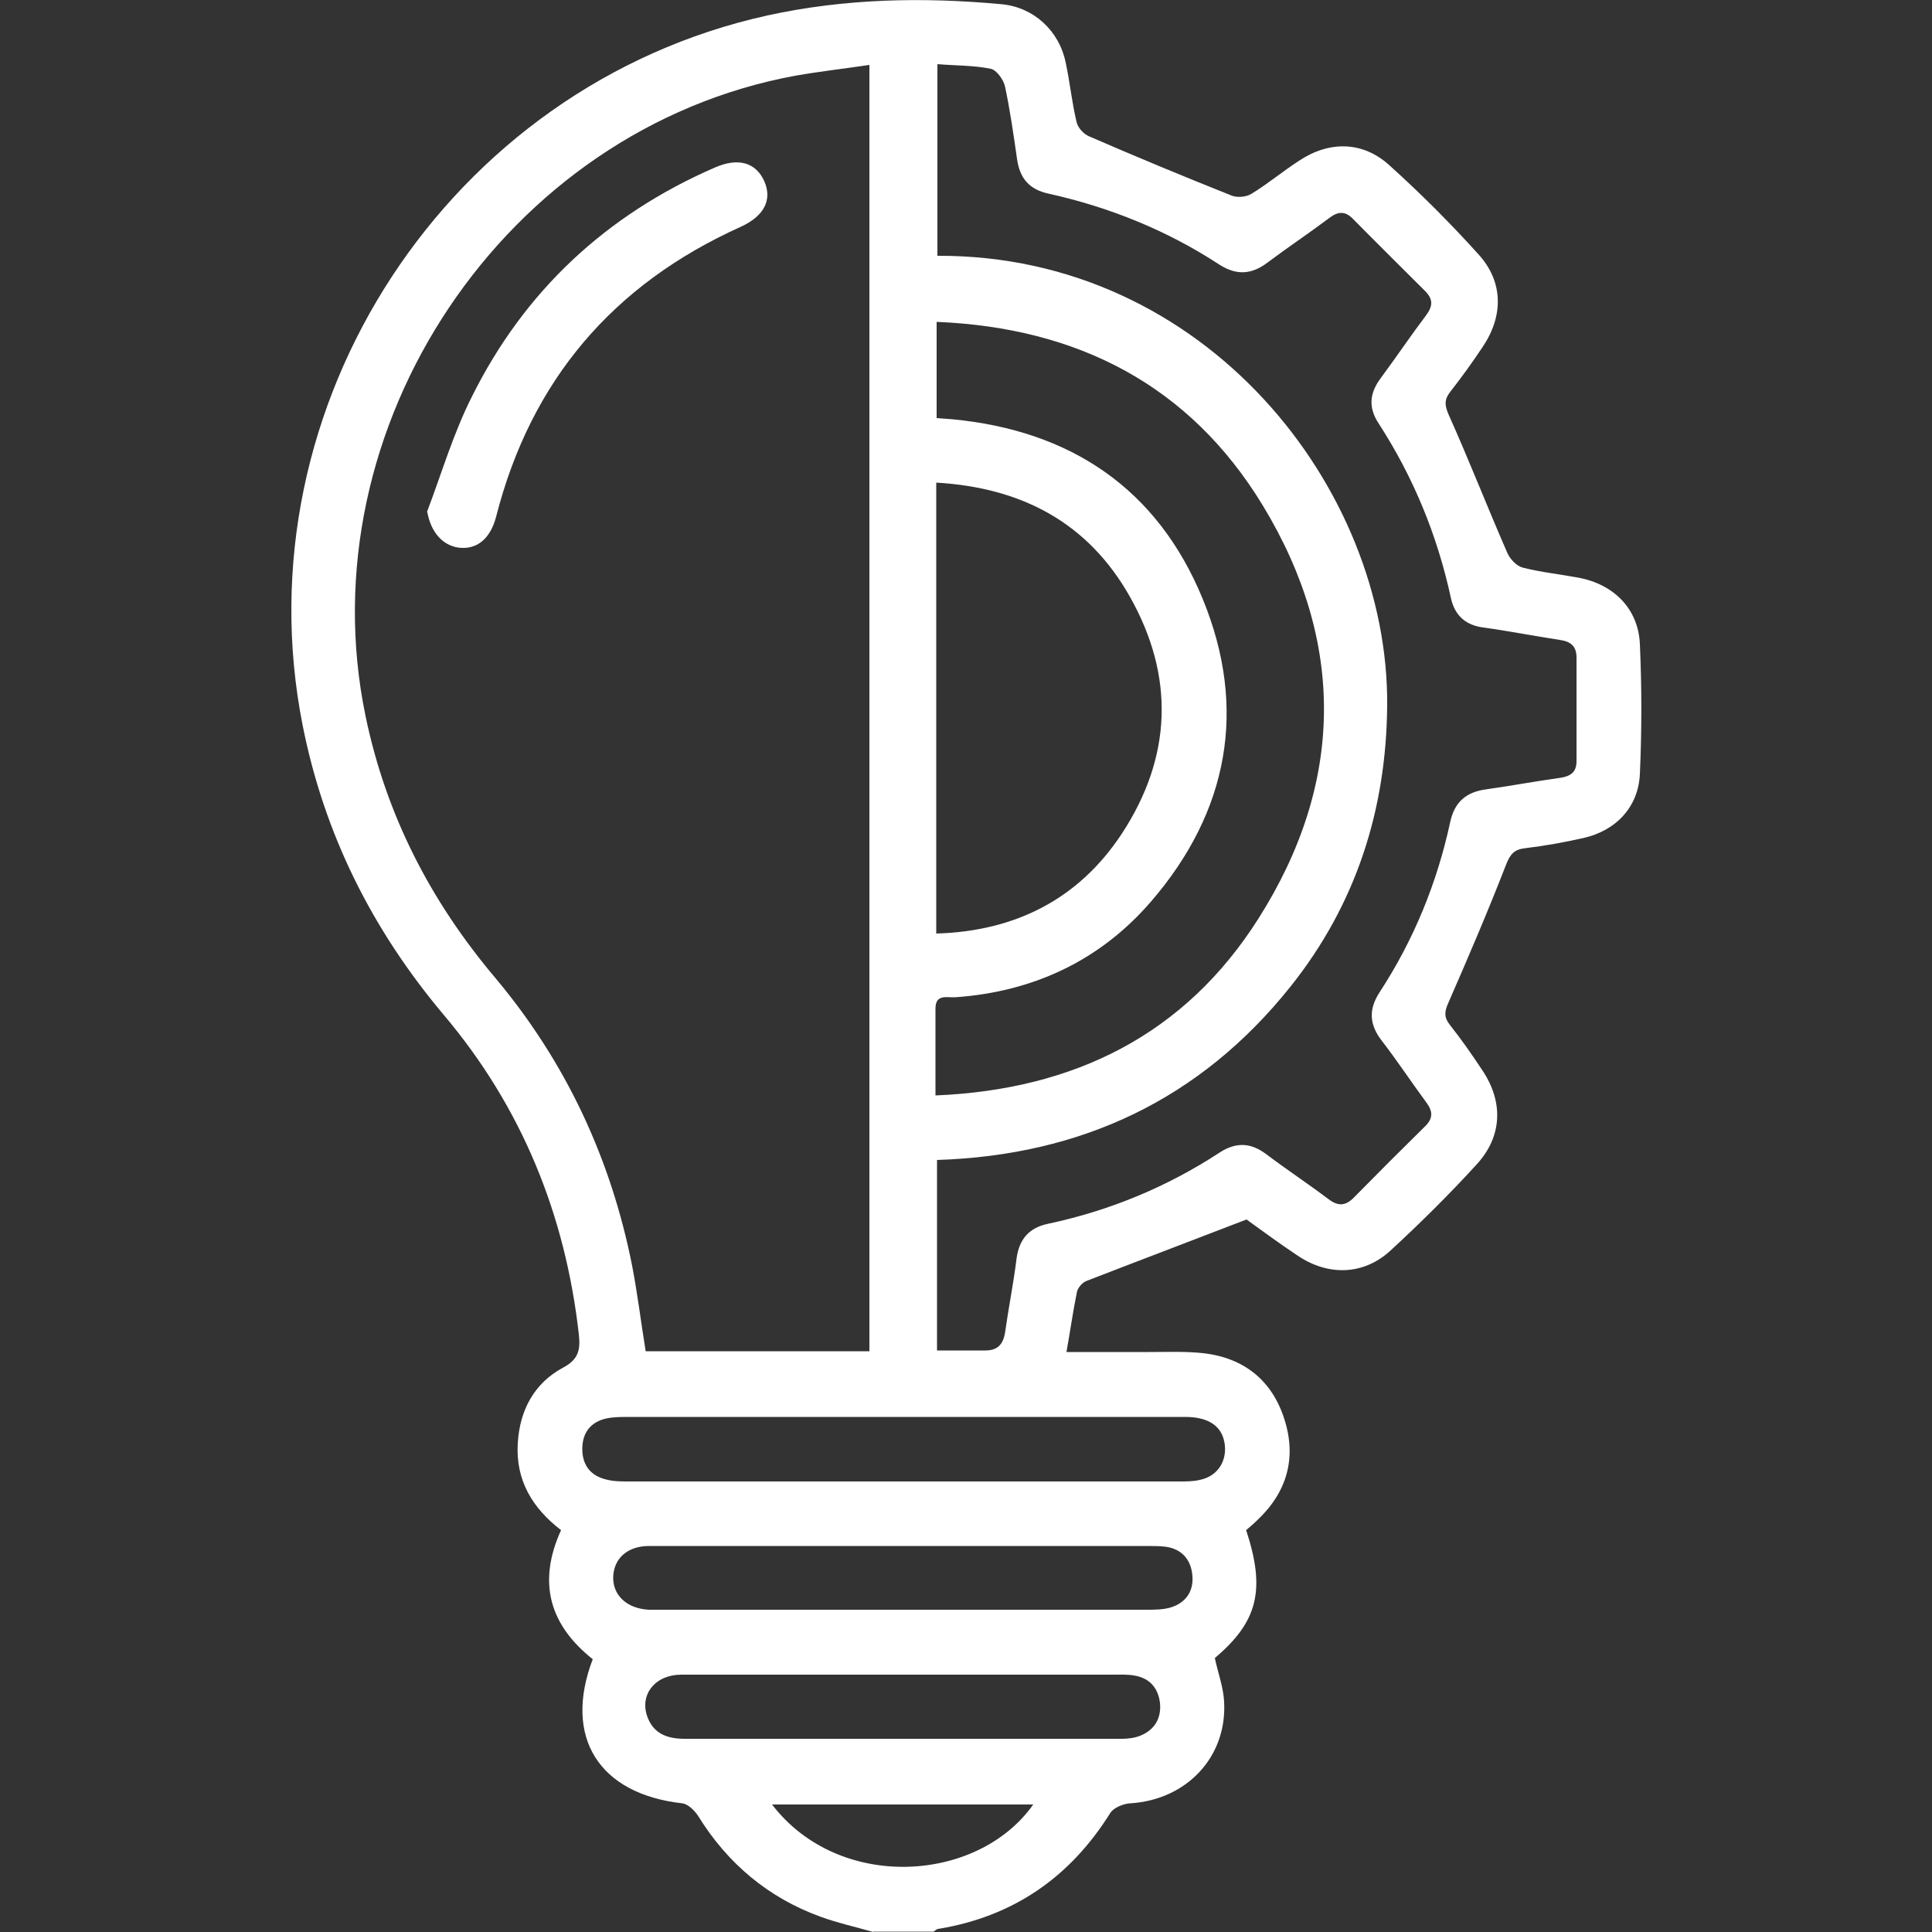 <svg xmlns="http://www.w3.org/2000/svg" id="Capa_1" data-name="Capa 1" viewBox="0 0 500 500"><rect x="0" y="0" width="500" height="500" fill="#333333" stroke="none"/><defs><style>      .cls-1 {        fill: #fff;        stroke-width: 0px;      }    </style></defs><path class="cls-1" d="M226,500c-4.5-1.3-9.1-2.3-13.5-3.9-13.6-4.9-24.2-13.8-31.8-26.1-.9-1.4-2.6-3.1-4.1-3.3-21.6-2.4-30.9-17.1-23.2-37.3-11.1-8.8-14.4-19.8-8.2-33.4-7.4-5.7-11.8-12.9-11.2-22.5.5-8.6,4.3-15.6,11.8-19.6,4.1-2.2,4.4-4.8,4-8.6-3.5-31-14.8-58.8-35-82.7-18.5-22-30.9-46.7-36.5-75C62,104.9,116.1,22.2,198.6,4c20.1-4.4,40.3-4.8,60.7-2.9,8.2.8,14.8,6.8,16.5,15.1,1.1,5.1,1.6,10.3,2.8,15.3.3,1.5,1.8,3.2,3.3,3.8,12.2,5.3,24.5,10.4,36.8,15.3,1.4.6,3.8.4,5.1-.4,4.3-2.6,8.2-5.9,12.4-8.6,7.8-5.2,16.5-5.1,23.4,1.2,8.1,7.3,15.8,15,23.1,23.1,6.4,7.1,6.4,15.9,1,23.9-2.6,3.9-5.4,7.8-8.3,11.5-1.6,2-1.6,3.5-.5,6,5.3,11.8,10,23.9,15.2,35.8.7,1.6,2.4,3.4,4,3.8,4.7,1.2,9.6,1.7,14.4,2.6,9.1,1.7,15.5,8,15.9,17.2.5,11.2.5,22.4,0,33.6-.4,8.6-6.2,14.7-14.7,16.6-4.9,1.1-9.9,2-14.9,2.6-2.8.3-3.9,1.4-5,4.2-4.7,12.1-9.8,24-15,35.9-1,2.2-1.1,3.7.4,5.6,3,3.8,5.8,7.8,8.5,11.9,5.4,8.1,5.1,17-1.5,24.2-7.1,7.8-14.6,15.2-22.4,22.4-6.9,6.3-16,6.6-23.9,1.3-5-3.3-9.8-6.9-13.3-9.4-14.5,5.6-28,10.7-41.4,15.9-1.1.4-2.3,1.8-2.5,2.9-1,4.9-1.7,9.9-2.7,15.5,7.4,0,14.3,0,21.3,0,4.7,0,9.5-.2,14.1.3,10.5,1.2,17.8,7,21,17.1,3.2,10,.7,18.9-7.1,26.2-.9.9-1.9,1.7-2.8,2.5,5.1,15.5,3,23.7-8.1,33.1.8,3.8,2.2,7.5,2.4,11.3.8,14.3-9.7,25.4-24.3,26.3-1.8.1-4.2,1.1-5.1,2.4-10.4,16.7-25.1,26.9-44.6,30.1-.4,0-.8.5-1.2.7h-15.6ZM225,349.7V16.8c-6.7,1-13,1.7-19.2,2.8-75.1,13.8-126.7,90.9-111.2,165.7,5.3,25.6,16.8,47.9,33.6,67.8,18.2,21.7,29.9,46.7,35.4,74.5,1.4,7.3,2.3,14.7,3.5,22.1h57.9ZM242.3,349.5c4.6,0,8.6,0,12.7,0,3.2,0,4.6-1.6,5.1-4.6.9-6.4,2.2-12.8,3-19.3.7-5,3.3-7.9,8.2-8.9,15.9-3.4,30.7-9.5,44.3-18.4,4.3-2.8,8.1-2.6,12.1.4,5.3,4,10.9,7.7,16.2,11.7,2.4,1.8,4.3,1.7,6.4-.4,6.2-6.3,12.4-12.5,18.6-18.6,2-2,1.9-3.8.3-6-4-5.4-7.6-10.9-11.7-16.2-3.2-4.2-3.3-8.1-.4-12.5,8.8-13.5,14.8-28.2,18.2-43.9,1.1-5.2,4.1-7.8,9.2-8.5,6.4-.9,12.8-2.1,19.3-3,2.7-.4,4.2-1.5,4.2-4.3,0-8.9,0-17.9,0-26.8,0-3.1-1.6-4.2-4.4-4.6-6.6-1-13.1-2.3-19.7-3.2-4.6-.6-7.4-3.1-8.4-7.6-3.5-16.2-9.7-31.3-18.7-45.2-2.7-4.1-2.4-7.8.5-11.7,4-5.4,7.7-10.9,11.7-16.2,1.8-2.4,2-4.2-.2-6.4-6.2-6.2-12.5-12.4-18.6-18.6-2.1-2.2-4-2-6.3-.2-5.2,3.9-10.6,7.5-15.8,11.4-4.2,3.2-8.1,3.4-12.5.6-13.6-8.9-28.5-14.9-44.3-18.4-5-1.1-7.4-4-8.1-9-.9-6.3-1.8-12.6-3.1-18.7-.4-1.8-2.2-4.3-3.7-4.6-4.4-.9-9-.8-13.8-1.2v49.6c69.4-.3,116.8,60.2,116.4,116.3-.2,27.1-8.1,51.6-25,72.8-23.3,29.2-54.1,43.7-91.5,44.9v49.3ZM242.4,83.3v24.9c1.4.1,2.7.2,4,.3,30.7,2.9,53.2,18,64.9,46.6,11.6,28.3,6.6,55-13.4,78.2-13.2,15.3-30.5,23.4-50.8,24.8-2,.1-5-.9-5,2.9,0,7.3,0,14.6,0,22.5,36-1.5,64.6-15.8,83.6-45.8,22.2-35,22.6-71.5,1.1-106.9-18.9-31.1-47.9-46-84.4-47.5ZM242.3,124.9v116.7c20.6-.6,36.9-9,48-25.8,13-19.8,13.8-40.7,2.1-61.4-10.8-19.1-27.9-28.2-50.1-29.5ZM233.9,366.7c-23.7,0-47.5,0-71.2,0-1.9,0-3.9,0-5.8.4-4,.9-6.1,3.6-6.2,7.6-.1,4.3,2,7.2,6.2,8.2,1.9.5,3.9.5,5.8.5,47.5,0,95,0,142.5,0,1.8,0,3.6,0,5.3-.4,4.4-.9,6.9-4.5,6.5-8.9-.5-4.8-3.9-7.4-10.3-7.4-24.2,0-48.5,0-72.7,0ZM233.9,400.1c-22,0-43.9,0-65.9,0-5.6,0-9.1,3.2-9.3,7.9-.2,4.8,3.5,8.3,9.2,8.6,1,0,2,0,2.9,0,42,0,83.9,0,125.9,0,2.1,0,4.3,0,6.3-.6,3.9-1.2,5.9-4.2,5.6-8.1-.3-4.1-2.6-7-6.9-7.6-1.6-.2-3.2-.2-4.9-.2-21,0-42,0-62.9,0ZM233.9,433.4c-4.2,0-8.5,0-12.7,0-15,0-29.9,0-44.9,0-6.7,0-10.8,5.1-8.8,10.8,1.6,4.5,5.2,5.8,9.7,5.8,37.7,0,75.4,0,113.1,0,1.6,0,3.3-.2,4.8-.8,3.7-1.5,5.5-4.5,5.1-8.5-.5-4-2.8-6.5-6.8-7.1-1.7-.3-3.6-.2-5.4-.2-18,0-36.1,0-54.1,0ZM199.8,467c17.3,22.6,53.2,20.4,67.6,0h-67.6Z"></path><path class="cls-1" d="M110.5,132.5c3.8-10,6.8-20.3,11.6-29.8,13.6-27.4,34.8-47.1,62.8-59.3,6.1-2.7,10.7-1.4,12.9,3.5,2.1,4.8,0,9-6.1,11.8-33.1,14.9-54.3,39.8-63.3,75-1.5,5.8-5.1,8.7-9.9,8-4.2-.7-7-4.2-7.9-9.1Z"></path></svg>
